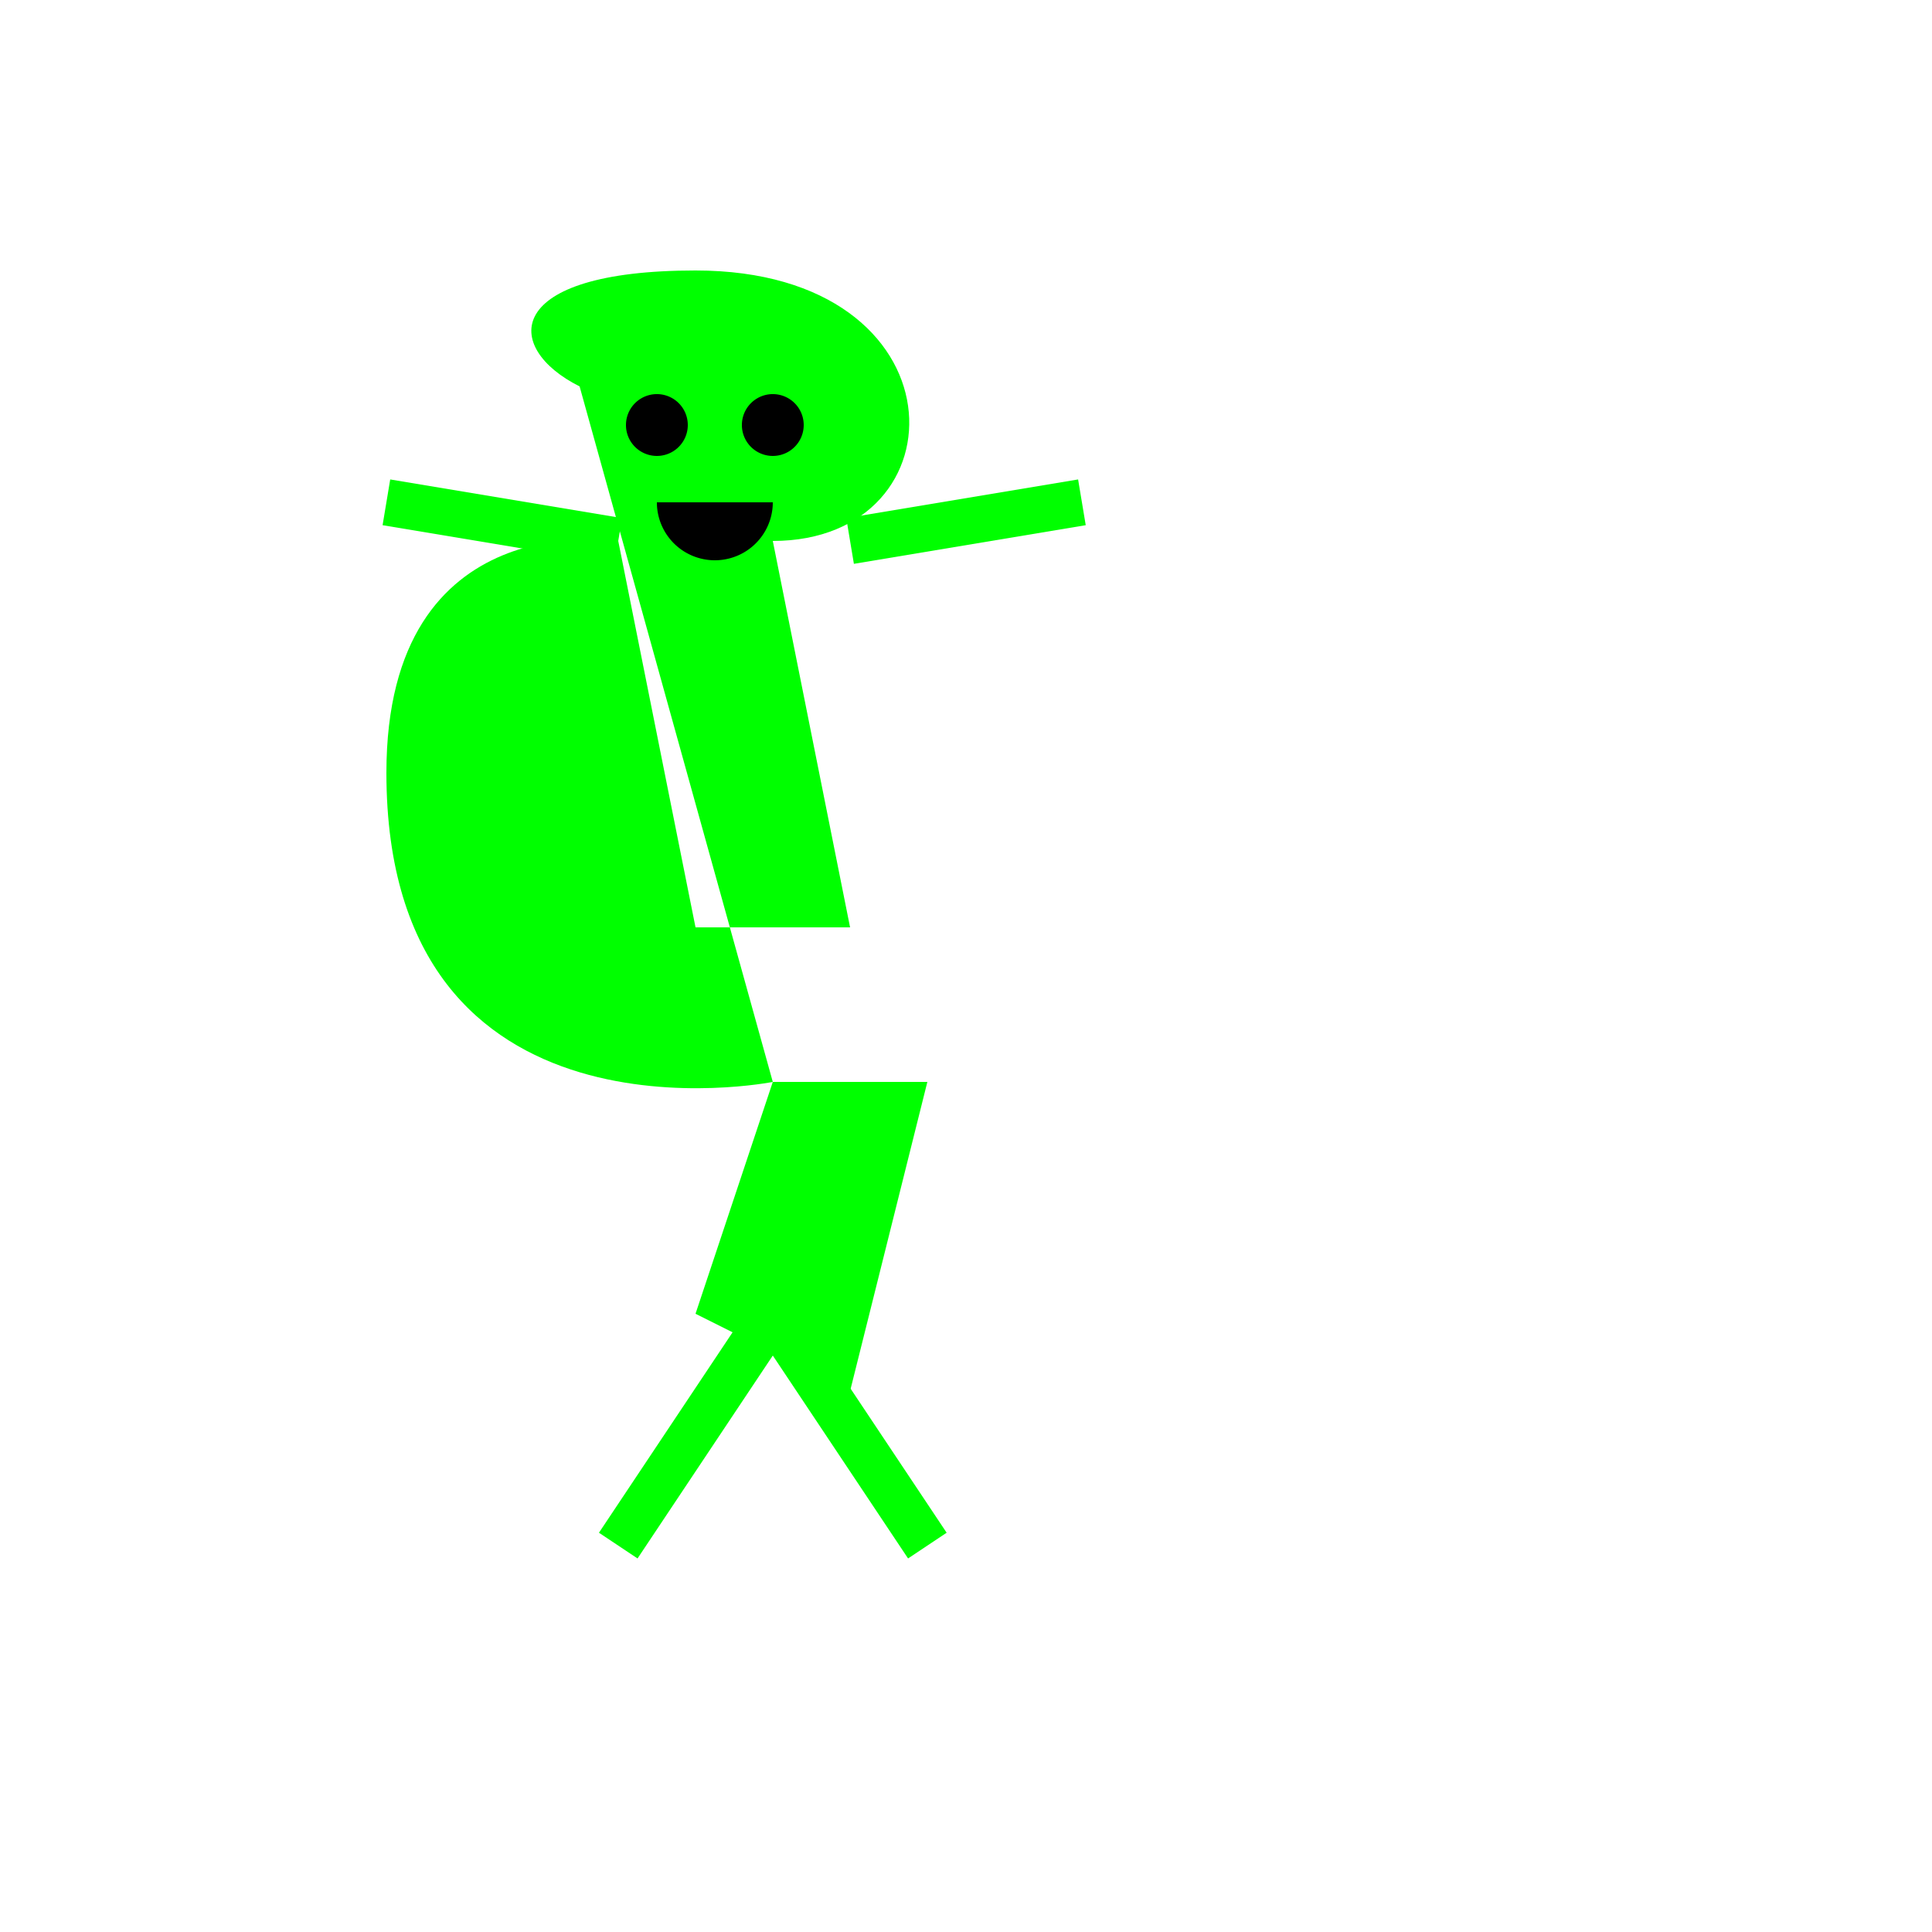 <!--

Generated by DrawGPT.
Free, open source, AI generated images in SVG, PNG, and HTML Canvas format.
https://drawgpt.ai

Created: 2024-02-02T00:47:24.402Z
Link: https://drawgpt.ai/prompt/159623/

-->
<svg xmlns="http://www.w3.org/2000/svg" xmlns:xlink="http://www.w3.org/1999/xlink" width="500" height="500"><defs/><g><path fill="#00FF00" stroke="none" paint-order="stroke fill markers" d=" M 150 100 C 130 90 130 70 180 70 C 250 70 250 140 200 140 L 220 240 L 180 240 L 160 140 C 160 140 100 130 100 200 C 100 300 200 280 200 280 L 240 280 L 220 360 L 180 340 L 200 280 Z"/><path fill="none" stroke="#00FF00" paint-order="fill stroke markers" d=" M 220 140 L 280 130" stroke-miterlimit="10" stroke-width="12" stroke-dasharray=""/><path fill="none" stroke="#00FF00" paint-order="fill stroke markers" d=" M 160 140 L 100 130" stroke-miterlimit="10" stroke-width="12" stroke-dasharray=""/><path fill="none" stroke="#00FF00" paint-order="fill stroke markers" d=" M 200 340 L 240 400" stroke-miterlimit="10" stroke-width="12" stroke-dasharray=""/><path fill="none" stroke="#00FF00" paint-order="fill stroke markers" d=" M 200 340 L 160 400" stroke-miterlimit="10" stroke-width="12" stroke-dasharray=""/><path fill="#000000" stroke="none" paint-order="stroke fill markers" d=" M 178 110 A 8 8 0 1 1 178 109.992"/><path fill="#000000" stroke="none" paint-order="stroke fill markers" d=" M 208 110 A 8 8 0 1 1 208 109.992"/><path fill="#000000" stroke="none" paint-order="stroke fill markers" d=" M 200 130 A 15 15 0 0 1 170 130"/></g></svg>